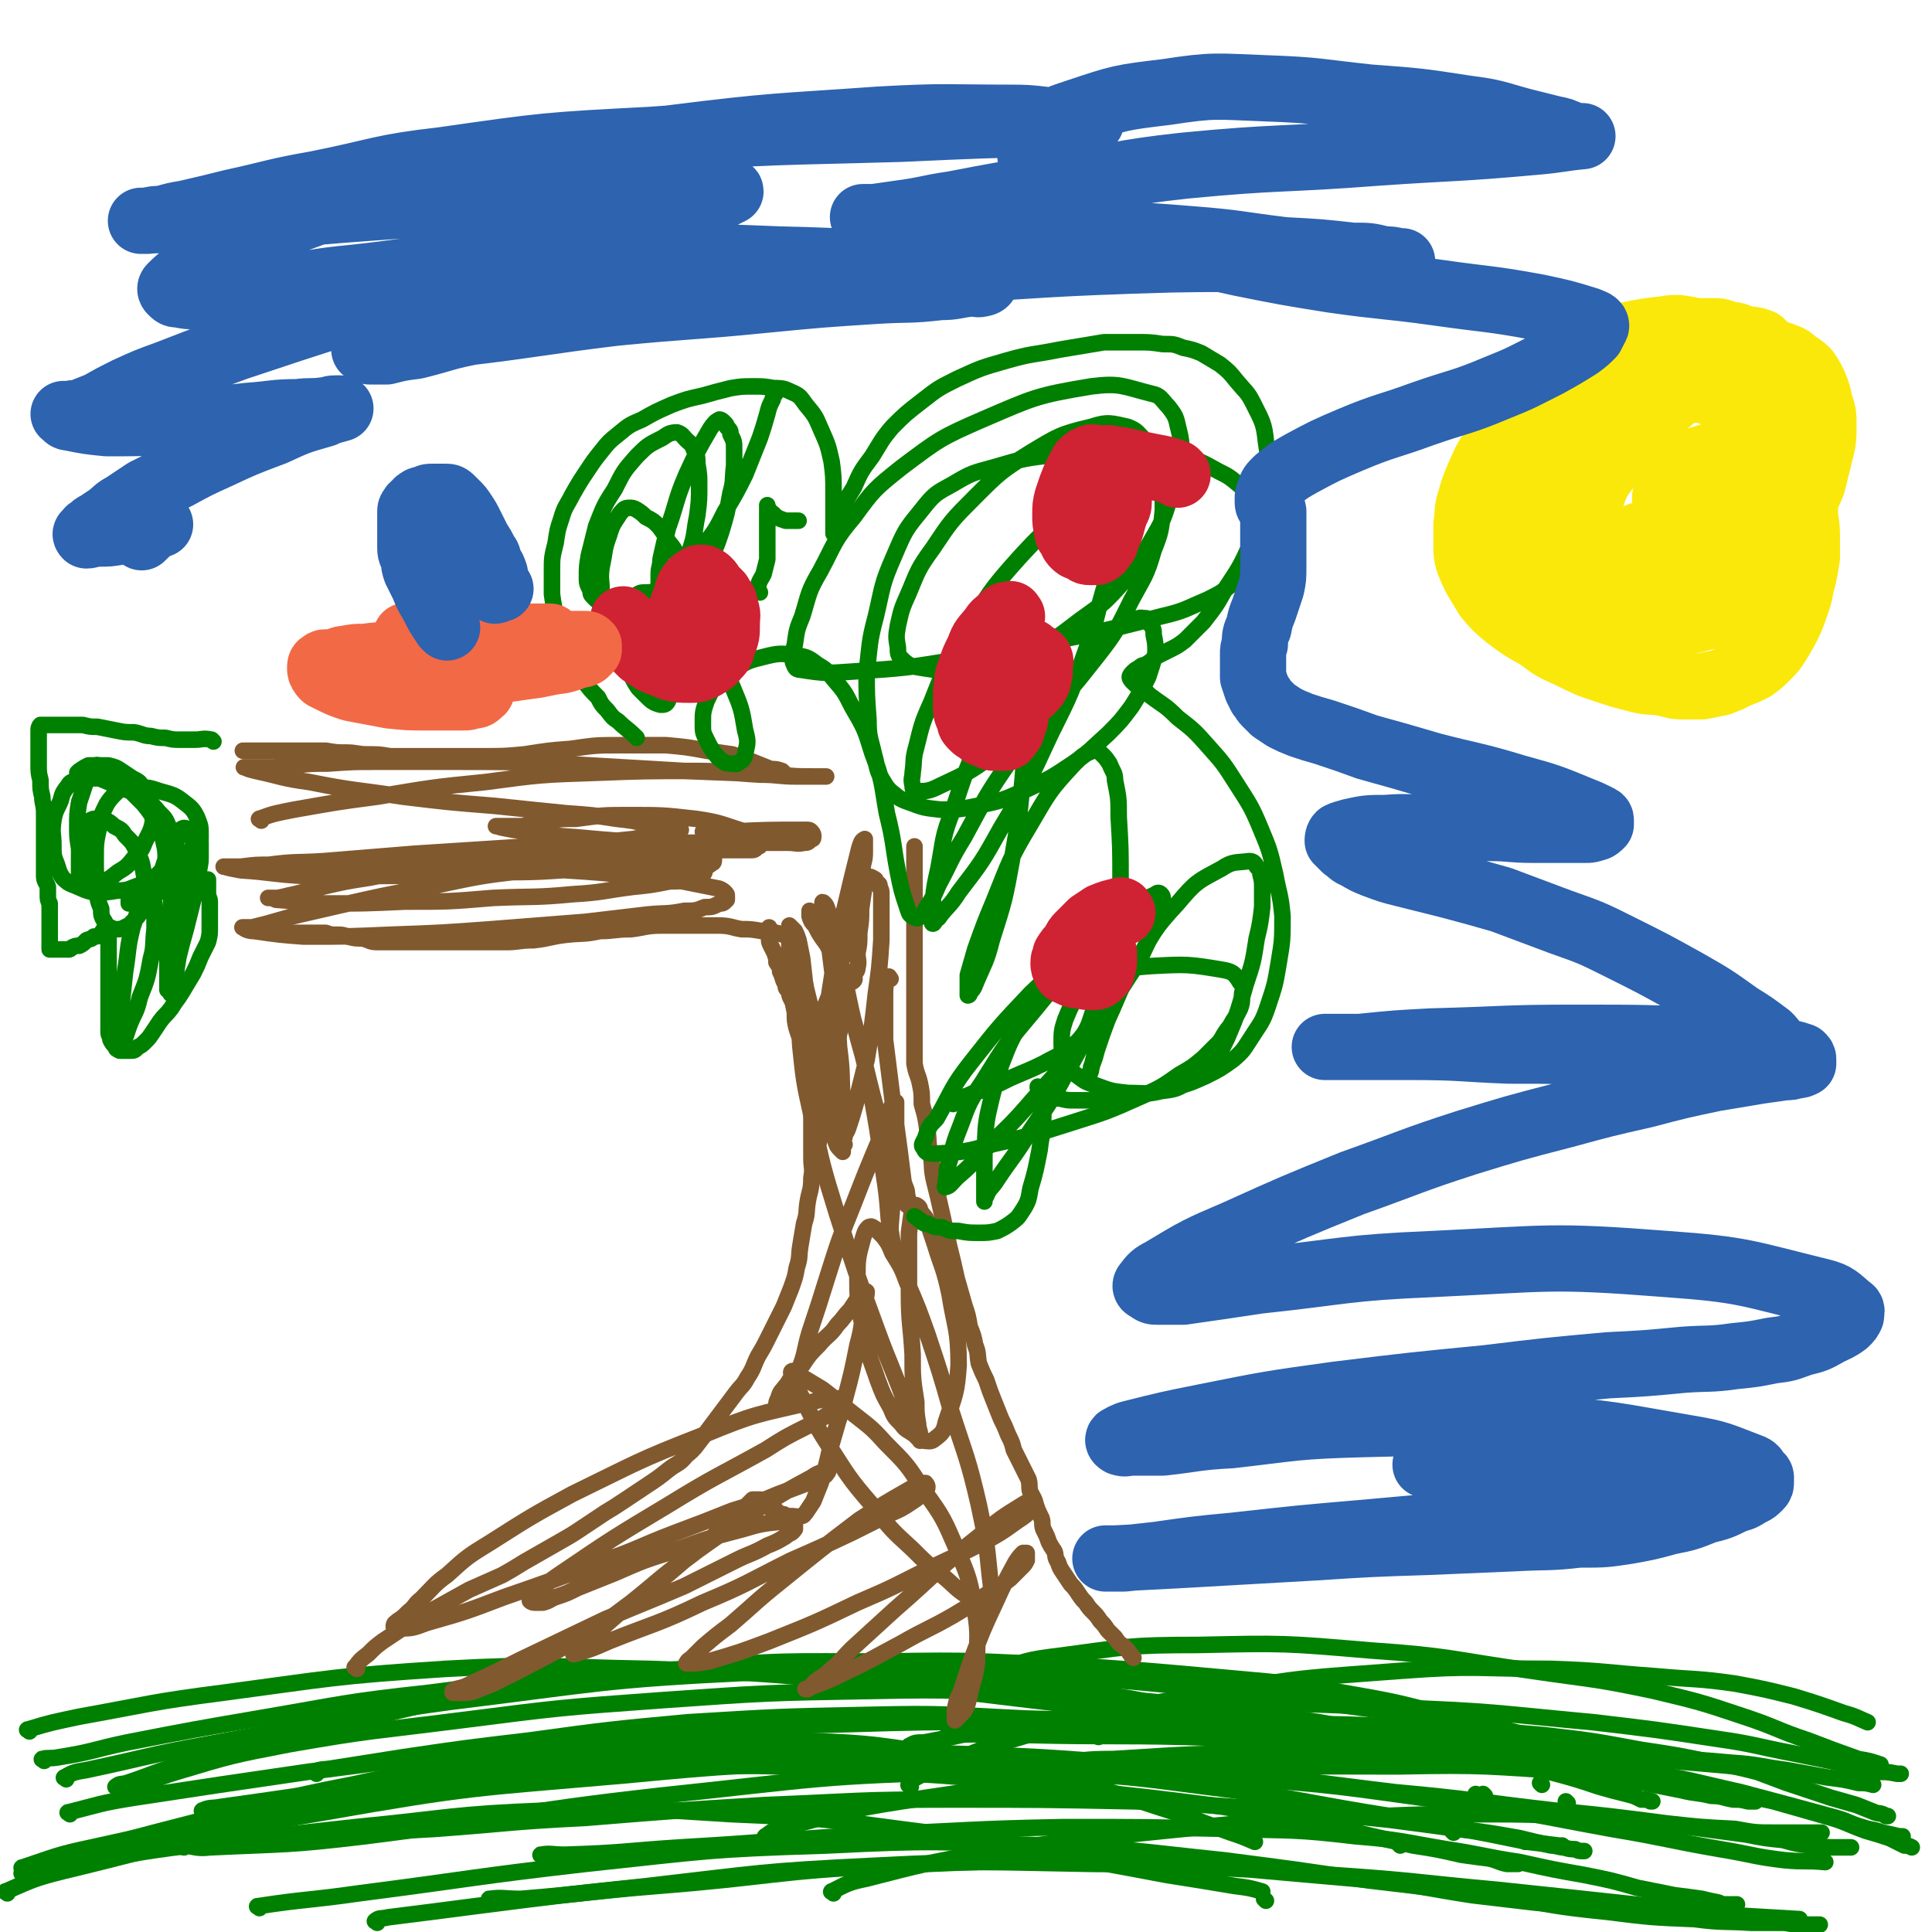 <svg viewBox='0 0 1050 1050' version='1.1' xmlns='http://www.w3.org/2000/svg' xmlns:xlink='http://www.w3.org/1999/xlink'><g fill='none' stroke='#008000' stroke-width='9' stroke-linecap='round' stroke-linejoin='round'><path d='M688,1033c-1,-1 -1,-1 -1,-1 '/><path d='M807,976c-1,-1 -1,-1 -1,-1 '/><path d='M761,1003c-1,-1 -1,-1 -1,-1 '/><path d='M790,996c-1,-1 -1,-1 -1,-1 '/><path d='M829,1001c-1,-1 -1,-1 -1,-1 '/><path d='M838,970c-1,-1 -1,-1 -1,-1 '/><path d='M852,980c-1,-1 -1,-1 -1,-1 '/><path d='M803,976c-1,-1 -1,-1 -1,-1 '/><path d='M24,957c-1,-1 -2,-1 -1,-1 3,-1 4,0 9,-1 19,-3 18,-4 37,-8 36,-7 36,-7 71,-13 47,-8 47,-9 93,-14 46,-6 47,-6 93,-9 51,-2 51,-2 102,-2 50,0 50,0 100,4 36,2 36,3 72,8 23,3 22,4 44,9 16,4 16,4 31,8 10,2 10,2 20,4 5,0 5,0 10,1 '/><path d='M16,941c-1,-1 -2,-1 -1,-1 13,-4 14,-4 28,-7 39,-7 39,-8 78,-13 60,-8 60,-9 121,-13 55,-3 55,-1 111,0 56,2 56,2 112,7 52,4 52,5 104,11 35,4 35,5 70,10 25,3 25,4 49,6 15,2 15,1 30,2 '/><path d='M36,967c-1,-1 -2,-1 -1,-1 5,-3 6,-3 12,-4 33,-7 33,-8 66,-14 65,-12 65,-14 131,-23 82,-10 82,-12 164,-16 72,-3 72,-1 144,2 53,1 53,2 107,7 43,5 43,5 87,11 34,4 34,5 68,11 24,4 24,5 48,9 16,3 16,3 31,6 7,1 8,0 15,1 '/><path d='M38,986c-1,-1 -2,-1 -1,-1 16,-4 17,-5 36,-8 46,-7 46,-7 94,-14 72,-9 72,-11 144,-17 75,-7 75,-7 151,-9 65,-2 65,-1 131,0 60,1 60,2 120,4 51,3 51,3 102,7 35,3 35,3 70,6 23,3 23,3 47,5 11,1 11,1 22,2 '/><path d='M13,1016c-1,-1 -2,-1 -1,-1 18,-6 19,-7 38,-11 87,-19 87,-22 175,-36 76,-12 76,-12 152,-16 69,-3 69,-1 138,1 64,2 64,3 128,8 57,5 57,6 115,13 44,4 43,5 87,10 30,3 30,3 61,7 18,2 18,2 37,3 11,2 11,2 22,2 8,0 8,0 16,0 4,0 4,0 9,0 '/><path d='M100,1004c-1,-1 -2,-2 -1,-1 6,0 7,2 15,1 42,-2 42,-1 84,-6 80,-10 80,-13 160,-22 86,-9 86,-11 172,-13 68,-3 69,-2 138,3 59,4 60,5 119,13 45,6 45,7 89,15 30,5 30,6 59,11 18,3 18,4 35,6 11,1 11,0 22,1 '/><path d='M141,1037c-1,-1 -2,-1 -1,-1 26,-4 27,-3 55,-7 62,-8 62,-9 123,-16 66,-7 66,-8 131,-10 60,-3 60,-2 120,0 48,2 48,3 96,8 39,5 39,5 79,11 34,4 34,4 69,8 30,5 30,6 60,9 24,3 24,3 48,4 15,2 15,1 31,2 9,0 9,0 18,0 6,1 6,1 13,1 3,0 3,0 6,0 '/><path d='M267,1033c-1,-1 -2,-1 -1,-1 7,-1 8,0 17,0 37,-3 37,-4 74,-7 63,-5 63,-8 125,-11 66,-3 66,-3 132,-2 55,1 55,3 110,7 45,3 45,4 89,8 38,4 38,4 75,8 28,3 28,3 56,6 17,1 17,1 34,2 '/><path d='M417,999c-1,-1 -2,-1 -1,-1 4,-3 5,-4 11,-5 31,-8 31,-9 63,-14 67,-10 67,-10 135,-15 67,-5 67,-4 135,-4 48,-1 48,0 97,3 34,3 34,3 68,8 20,3 20,4 39,8 14,4 14,4 28,8 11,3 11,4 22,8 7,2 7,2 13,4 4,2 4,2 8,4 2,0 2,0 4,1 '/><path d='M495,971c-1,-1 -2,-1 -1,-1 2,-3 2,-3 6,-5 27,-11 27,-13 55,-21 51,-15 52,-15 104,-24 51,-9 51,-8 103,-12 40,-3 41,-1 81,-1 29,1 29,2 57,4 22,2 22,1 43,4 16,3 16,3 32,7 13,4 13,4 27,9 7,2 6,2 13,5 '/><path d='M567,962c-1,-1 -2,-1 -1,-1 1,-1 2,-2 5,-2 17,-2 17,-3 34,-3 47,-3 47,-3 94,-3 55,0 55,0 111,3 41,2 41,2 82,7 27,4 27,5 54,11 15,4 15,4 30,8 11,3 11,3 22,6 7,2 7,3 14,5 6,2 6,1 11,3 5,1 5,1 9,2 1,0 1,0 2,0 '/><path d='M516,944c-1,-1 -2,-1 -1,-1 21,-1 22,0 45,0 43,1 43,0 85,1 64,2 64,1 128,4 51,2 51,3 102,6 33,2 33,1 66,4 15,1 15,2 30,4 11,2 11,2 22,4 8,1 9,1 17,3 4,0 4,0 8,1 '/><path d='M495,950c-1,-1 -2,-1 -1,-1 3,-2 4,-2 8,-2 28,-5 28,-7 56,-10 46,-6 46,-7 93,-10 54,-2 54,-1 107,1 54,2 54,3 108,8 34,4 34,4 67,9 21,3 21,4 42,8 15,3 15,3 29,6 9,2 9,2 17,4 5,0 5,0 10,1 1,0 1,0 2,0 '/><path d='M543,909c-1,-1 -2,-1 -1,-1 15,-5 16,-6 33,-8 38,-5 38,-6 76,-6 47,-1 47,-1 94,3 44,3 44,5 87,11 34,5 34,4 67,11 25,6 25,6 49,14 18,6 17,7 35,13 13,5 13,5 27,10 6,1 6,1 12,3 '/><path d='M4,1029c-1,-1 -2,-1 -1,-1 14,-6 15,-7 31,-11 71,-17 70,-20 142,-32 80,-14 81,-13 162,-20 64,-6 64,-6 129,-6 53,0 54,0 107,4 49,3 49,4 97,10 36,5 36,6 72,12 25,4 25,4 50,9 16,2 16,2 33,5 8,2 8,2 17,4 3,0 4,1 7,1 0,0 -1,0 -1,-1 '/><path d='M13,1019c-1,-1 -2,-1 -1,-1 12,-3 14,-3 28,-5 31,-5 31,-6 63,-10 45,-5 45,-5 90,-10 52,-5 52,-7 104,-9 51,-2 51,-1 101,2 46,2 46,2 91,8 41,5 41,7 82,14 32,5 31,5 63,11 19,3 19,3 37,6 8,1 8,1 15,3 '/><path d='M63,1003c-1,-1 -2,-1 -1,-1 21,-6 22,-6 45,-12 42,-10 42,-12 84,-20 57,-12 57,-14 115,-20 62,-6 62,-6 124,-4 48,1 49,3 97,10 35,6 35,7 69,16 23,6 23,7 46,14 13,5 13,5 27,10 6,2 6,2 13,5 '/><path d='M111,985c-1,-1 -2,-1 -1,-1 4,-2 5,-1 10,-2 51,-7 51,-8 103,-13 61,-6 61,-7 122,-8 67,-2 68,-2 135,2 54,3 54,4 108,10 38,4 38,4 77,9 30,5 30,6 60,11 21,5 21,5 43,10 13,2 13,2 26,5 7,1 7,1 15,2 5,1 5,2 10,3 2,0 2,0 5,0 0,0 0,0 1,0 '/><path d='M205,1045c-1,-1 -2,-1 -1,-1 2,-2 3,-1 7,-2 24,-3 24,-3 47,-6 47,-6 47,-6 94,-11 61,-7 61,-8 123,-11 59,-3 60,-2 119,-1 42,0 43,1 85,3 34,3 34,3 68,6 27,3 27,4 53,8 17,2 17,2 34,4 13,1 13,2 25,3 8,0 8,0 17,0 5,0 5,0 10,0 3,0 3,0 6,0 '/><path d='M108,997c-1,-1 -2,-2 -1,-1 4,0 5,1 11,1 23,1 24,1 47,0 35,-1 35,-1 71,-3 41,-3 41,-4 82,-6 49,-4 49,-4 98,-7 50,-2 50,-3 100,-3 50,0 51,0 101,1 40,2 40,2 81,5 28,2 28,2 57,5 23,3 23,3 45,6 16,3 15,3 30,6 9,1 9,1 17,2 4,1 4,2 9,2 2,1 2,1 5,1 '/><path d='M64,972c-1,-1 -2,-1 -1,-1 2,-2 3,-1 6,-2 15,-5 15,-6 30,-10 35,-10 35,-10 71,-18 48,-11 48,-13 96,-21 52,-9 52,-9 105,-13 55,-5 55,-4 110,-4 49,-1 50,0 99,2 44,3 44,3 88,7 34,3 34,3 68,9 29,5 29,6 57,13 24,5 24,6 48,12 16,5 16,5 32,10 9,3 9,3 19,6 6,2 6,2 12,4 1,0 1,1 2,1 '/><path d='M72,975c-1,-1 -2,-1 -1,-1 11,-6 12,-7 25,-11 30,-9 30,-9 61,-15 46,-8 46,-7 93,-13 55,-7 55,-7 110,-11 57,-4 57,-4 114,-5 47,-1 47,0 94,2 40,2 40,2 80,6 35,3 35,4 69,9 27,5 27,5 55,11 21,4 21,4 42,9 16,4 16,4 32,8 11,3 11,3 23,7 7,2 7,2 15,4 4,1 4,1 8,3 3,0 3,0 6,1 0,0 -1,0 -1,0 '/><path d='M172,964c-1,-1 -2,-1 -1,-1 4,-2 5,-1 10,-2 19,-3 19,-3 38,-6 34,-5 34,-5 68,-9 44,-6 44,-6 87,-10 49,-3 49,-3 98,-4 43,-1 43,0 86,2 40,1 40,1 80,4 34,2 34,2 67,5 27,3 27,3 54,7 23,2 23,3 47,6 17,2 17,2 35,4 15,2 15,2 30,4 12,2 12,2 23,5 10,2 10,2 20,4 8,2 8,1 16,3 6,0 6,1 12,2 4,0 4,0 8,1 2,0 2,0 4,0 '/><path d='M295,1009c-1,-1 -2,-1 -1,-1 5,-1 6,0 13,0 32,-1 32,-2 63,-4 52,-3 52,-4 104,-7 52,-2 52,-3 104,-4 45,0 45,0 91,1 34,1 34,0 68,4 25,2 25,3 49,7 20,3 20,4 40,7 18,4 18,4 35,7 15,3 15,3 29,7 10,2 10,2 20,4 8,1 8,1 15,2 4,1 4,1 9,2 2,1 2,1 5,1 3,0 3,0 5,0 '/><path d='M453,1029c-1,-1 -2,-1 -1,-1 8,-4 9,-5 19,-7 31,-8 31,-8 63,-14 50,-7 50,-7 99,-12 49,-5 49,-5 98,-7 40,-2 40,-2 81,-2 32,0 32,1 63,3 22,1 22,2 44,4 15,2 15,2 30,4 10,2 10,2 20,3 7,2 7,2 15,3 6,0 6,1 12,1 4,0 4,0 8,0 1,0 1,0 2,0 '/><path d='M597,944c-1,-1 -2,-1 -1,-1 15,-2 16,-2 32,-3 32,-1 32,-2 64,-3 39,0 39,0 77,2 35,1 35,1 70,4 26,3 26,3 53,8 20,3 20,3 39,7 12,2 12,2 24,5 8,3 8,3 16,6 6,2 6,2 12,4 6,2 6,2 12,4 7,2 7,2 14,4 5,2 5,2 10,4 3,1 3,0 6,2 1,0 1,0 1,0 '/></g>
<g fill='none' stroke='#81592F' stroke-width='9' stroke-linecap='round' stroke-linejoin='round'><path d='M194,907c-1,-1 -2,-1 -1,-1 3,-4 3,-4 7,-7 4,-4 4,-4 8,-7 6,-4 6,-4 12,-8 9,-6 9,-6 17,-10 9,-5 9,-5 18,-10 9,-4 9,-4 18,-8 9,-5 8,-5 17,-10 7,-4 7,-4 14,-8 7,-4 7,-4 13,-8 6,-4 6,-4 12,-8 5,-3 5,-3 11,-7 6,-4 6,-4 12,-8 6,-4 6,-4 11,-8 5,-4 6,-3 10,-8 5,-4 5,-5 9,-10 3,-4 3,-4 6,-8 3,-4 3,-4 6,-8 3,-4 3,-4 6,-8 3,-4 4,-4 6,-8 4,-6 3,-6 6,-12 3,-5 3,-5 6,-11 2,-4 2,-4 4,-8 2,-4 2,-4 4,-8 2,-5 2,-5 4,-10 2,-6 2,-5 3,-11 2,-6 1,-6 2,-12 1,-6 1,-6 2,-12 2,-6 1,-6 2,-12 1,-6 2,-6 2,-13 1,-5 0,-5 0,-11 0,-5 0,-5 0,-10 0,-5 0,-5 0,-10 0,-4 0,-4 0,-8 0,-4 0,-4 0,-8 0,-4 0,-4 0,-8 0,-4 -1,-4 -1,-8 -1,-4 -1,-4 -2,-8 -1,-2 -1,-2 -1,-5 -1,-3 -2,-3 -2,-6 -1,-3 0,-3 -1,-6 0,-3 0,-3 -1,-5 -1,-2 -1,-2 -3,-4 -1,-2 -1,-2 -1,-4 -2,-2 -2,-2 -2,-4 -2,-3 -1,-3 -3,-7 0,-2 0,-2 -2,-5 0,-2 0,-2 -1,-5 -1,-2 -1,-2 -2,-4 -1,-2 -1,-2 -1,-4 0,-2 0,-2 0,-3 0,-2 0,-2 0,-3 0,0 0,0 0,0 '/><path d='M616,901c-1,-1 -1,-1 -1,-1 -2,-3 -2,-3 -4,-5 -3,-2 -3,-2 -5,-5 -2,-2 -2,-2 -4,-4 -2,-3 -2,-3 -4,-5 -2,-3 -2,-3 -4,-5 -2,-2 -2,-2 -4,-5 -2,-2 -2,-2 -4,-5 -2,-3 -2,-3 -4,-5 -2,-3 -2,-3 -4,-6 -2,-3 -2,-3 -3,-6 -2,-3 -1,-4 -2,-6 -2,-3 -2,-3 -3,-5 -1,-3 -1,-3 -3,-7 -1,-3 0,-3 -1,-6 -2,-4 -2,-4 -3,-7 -1,-4 -1,-3 -3,-7 -1,-3 0,-3 -1,-7 -2,-4 -2,-4 -4,-8 -2,-4 -2,-4 -4,-8 -1,-4 -1,-4 -3,-8 -2,-5 -2,-5 -4,-9 -2,-5 -2,-5 -4,-10 -2,-5 -2,-5 -4,-11 -2,-4 -2,-4 -4,-9 -1,-5 0,-5 -2,-10 -1,-5 -1,-5 -3,-10 -1,-6 -1,-6 -3,-12 -2,-7 -2,-7 -4,-14 -2,-9 -2,-9 -4,-17 -2,-9 -2,-9 -4,-18 -2,-9 -2,-9 -4,-17 -2,-8 -1,-8 -2,-15 -2,-7 -1,-7 -2,-14 -1,-7 -1,-7 -3,-14 0,-6 0,-6 -1,-11 -1,-5 -2,-5 -3,-11 0,-5 0,-5 0,-10 0,-5 0,-5 0,-9 0,-5 0,-5 0,-10 0,-4 0,-4 0,-9 0,-4 0,-4 0,-9 0,-5 0,-5 0,-10 0,-5 0,-5 0,-10 0,-4 0,-4 0,-9 0,-4 0,-4 0,-8 0,-3 0,-3 0,-7 0,-3 0,-3 0,-6 0,-2 0,-2 0,-5 0,-2 0,-2 0,-4 0,-2 0,-2 0,-4 0,-1 0,-1 0,-3 0,-1 0,-1 0,-2 0,-1 0,-1 0,-2 0,0 0,0 0,-1 '/><path d='M484,532c-1,-1 -1,-2 -1,-1 -2,4 -2,5 -2,11 0,12 0,12 0,23 2,16 2,16 4,32 2,14 2,14 4,29 1,8 1,8 2,16 1,4 2,4 2,8 1,2 0,2 0,3 0,1 0,2 0,2 -2,-4 -2,-5 -3,-9 -5,-15 -6,-15 -10,-30 -6,-21 -6,-21 -11,-42 -5,-18 -5,-18 -9,-37 -3,-11 -2,-11 -5,-23 -1,-6 -2,-6 -3,-13 -1,-3 -1,-3 -2,-6 -1,-3 -1,-3 -2,-4 -1,-1 -1,-1 -1,0 1,5 1,5 2,10 2,16 2,16 4,32 2,18 2,18 3,36 2,15 1,15 2,30 0,7 0,7 0,15 0,4 0,4 0,8 0,2 0,3 0,4 0,0 -1,-1 -1,-1 -2,-2 -2,-2 -3,-5 -3,-9 -3,-9 -5,-19 -4,-16 -4,-16 -6,-32 -3,-15 -3,-15 -5,-30 -1,-9 -1,-9 -2,-18 -1,-5 -1,-5 -2,-10 -1,-3 -1,-3 -2,-5 -1,-1 -1,-1 -3,-3 0,0 0,0 0,1 0,3 0,4 0,7 0,11 0,11 1,22 0,8 0,8 2,17 0,5 0,5 1,9 1,3 1,3 2,6 1,1 1,1 2,3 0,0 0,1 0,1 1,-1 1,-2 2,-3 3,-6 4,-6 7,-13 6,-16 7,-16 12,-33 5,-16 4,-16 8,-32 2,-9 2,-9 3,-18 1,-4 1,-4 1,-8 0,-2 0,-2 0,-4 0,-1 0,-2 0,-2 -2,1 -2,2 -3,5 -4,16 -4,16 -8,33 -5,25 -5,25 -9,51 -4,23 -3,23 -6,47 -1,13 -1,13 -2,27 0,7 0,7 0,13 0,3 0,3 0,6 0,1 0,2 0,2 0,0 0,-2 0,-3 1,-4 1,-4 2,-9 1,-8 1,-8 3,-17 2,-10 2,-10 4,-20 2,-10 2,-10 4,-19 1,-7 0,-7 2,-14 0,-4 1,-4 1,-8 0,-3 0,-3 0,-5 0,-1 0,-2 0,-3 0,0 1,0 1,1 3,6 3,6 5,12 5,18 5,18 9,37 4,22 4,22 7,44 2,13 2,13 3,26 1,7 1,7 2,13 0,3 0,4 0,5 0,0 -1,-1 -1,-3 0,-6 0,-6 0,-11 1,-12 1,-12 2,-24 0,-11 1,-11 1,-22 0,-6 0,-6 0,-12 0,-3 0,-3 0,-6 0,-1 0,-2 0,-3 0,0 -1,0 -2,1 -3,8 -3,9 -6,17 -8,19 -8,19 -15,37 -8,20 -8,20 -14,39 -5,16 -5,16 -10,31 -3,10 -2,11 -6,21 -1,5 -2,5 -4,10 -2,3 -2,3 -4,6 -1,2 0,2 -2,4 0,0 0,0 -2,0 0,0 0,0 0,0 -1,0 0,-1 0,-2 0,-1 0,-1 1,-3 1,-4 2,-4 5,-8 3,-5 3,-5 8,-10 4,-6 4,-6 9,-11 5,-6 6,-5 10,-11 4,-4 3,-4 7,-8 2,-3 2,-3 4,-6 1,-2 1,-2 3,-4 0,0 1,-1 2,0 0,3 -1,4 -1,7 -2,11 -1,11 -4,22 -3,15 -3,15 -7,30 -4,13 -4,13 -8,27 -2,9 -2,9 -5,18 -2,5 -2,5 -4,10 -2,3 -2,3 -4,6 -1,1 -1,2 -3,2 -2,1 -2,0 -4,0 -3,0 -3,0 -5,-1 -2,0 -2,0 -4,-2 -1,0 -1,0 -3,-1 -1,-1 -1,-1 -2,-2 -1,0 0,-1 -2,-2 0,0 0,-1 -2,-1 0,0 -1,0 -2,0 -1,0 -1,0 -2,0 -1,1 -1,1 -2,2 -2,2 -2,2 -5,5 -4,4 -4,4 -9,8 -10,9 -10,10 -21,18 -14,12 -14,12 -29,23 -16,12 -16,12 -33,22 -12,7 -13,7 -26,14 -8,4 -8,4 -16,8 -5,2 -5,2 -10,4 -3,1 -3,1 -6,1 -2,0 -2,0 -4,0 -1,0 -1,0 -2,0 0,0 0,-1 0,-1 3,-2 4,-1 8,-3 15,-7 15,-7 29,-14 23,-11 23,-11 46,-22 21,-9 22,-9 43,-18 14,-7 14,-7 28,-14 8,-4 8,-3 17,-8 5,-2 5,-2 10,-5 2,-2 3,-1 5,-4 0,0 0,-1 0,-2 0,-1 0,-1 -2,-2 -2,0 -2,0 -5,0 -10,1 -11,1 -21,4 -19,5 -19,5 -38,12 -16,5 -16,5 -32,12 -10,4 -10,4 -20,8 -6,3 -6,3 -12,5 -3,1 -3,2 -7,3 -2,0 -2,0 -4,0 -1,0 -2,0 -3,-1 0,0 0,-1 1,-2 7,-6 7,-7 16,-13 28,-19 28,-19 58,-37 26,-16 26,-15 53,-30 11,-7 11,-7 23,-13 6,-3 6,-3 12,-7 3,-1 3,-2 6,-4 1,-1 2,-1 2,-3 0,0 -1,-1 -2,-1 -8,0 -8,0 -16,2 -30,7 -30,6 -59,18 -36,14 -36,15 -71,32 -22,12 -22,12 -44,26 -13,8 -13,8 -24,18 -7,5 -7,6 -14,13 -4,3 -3,4 -7,7 -3,3 -3,3 -6,5 -1,1 -2,1 -2,3 0,0 1,1 2,1 8,0 8,0 16,-3 21,-6 21,-6 42,-14 26,-9 26,-9 52,-19 21,-7 20,-8 41,-16 16,-6 16,-6 31,-12 13,-4 13,-4 25,-9 8,-3 8,-3 16,-6 4,-2 5,-1 9,-4 1,0 1,-1 2,-2 0,0 0,0 -1,0 -1,0 -1,0 -2,0 -3,1 -3,1 -6,3 -13,7 -13,7 -26,15 -21,14 -21,14 -42,29 -15,11 -15,12 -30,24 -8,7 -8,7 -16,14 -4,4 -4,4 -8,8 -3,3 -3,3 -5,5 -1,0 -2,0 -2,1 -1,0 0,0 0,0 10,-3 10,-3 19,-7 25,-10 26,-9 51,-21 24,-10 24,-11 48,-23 16,-7 16,-7 33,-15 10,-5 10,-5 20,-10 7,-3 7,-3 13,-7 3,-2 3,-2 6,-5 1,-1 2,-1 2,-3 0,0 0,-1 -1,-2 0,0 -1,0 -2,0 -3,1 -3,1 -6,3 -14,8 -14,8 -28,17 -21,16 -21,16 -42,33 -15,12 -14,12 -28,24 -8,6 -8,6 -15,12 -3,3 -3,3 -6,6 -1,1 -2,1 -3,3 0,0 1,0 1,0 5,0 5,0 11,-1 17,-5 17,-5 33,-11 25,-10 25,-10 48,-21 21,-9 20,-9 40,-19 15,-7 15,-7 29,-14 9,-5 9,-5 16,-10 4,-3 5,-3 8,-6 1,-1 1,-1 2,-3 0,0 0,-1 0,-2 0,0 0,-1 -1,-1 -1,0 -1,0 -3,1 -13,8 -13,8 -25,18 -24,19 -23,20 -46,40 -11,10 -11,10 -23,21 -6,6 -5,6 -12,12 -3,3 -4,3 -8,6 -2,2 -1,2 -4,4 0,0 -2,0 -1,0 7,-3 9,-3 19,-8 17,-8 16,-8 33,-17 14,-8 14,-7 28,-15 10,-6 10,-6 19,-12 7,-4 7,-4 12,-8 3,-3 3,-3 6,-6 2,-2 2,-2 3,-4 0,0 0,-1 0,-2 0,-1 0,-1 0,-2 0,0 -1,0 -2,0 -2,2 -2,2 -4,5 -6,11 -6,11 -11,22 -7,15 -7,15 -13,31 -3,9 -3,9 -6,18 -2,4 -2,4 -3,9 0,2 0,2 0,4 0,1 0,1 0,2 0,0 1,-1 2,-2 1,-1 1,-1 3,-3 2,-4 2,-4 3,-9 2,-9 3,-9 4,-18 0,-14 1,-14 -1,-27 -3,-17 -3,-18 -10,-34 -7,-16 -7,-17 -18,-32 -9,-14 -9,-14 -21,-26 -8,-9 -9,-9 -19,-17 -8,-6 -7,-6 -15,-12 -5,-3 -5,-3 -10,-6 -3,-2 -3,-2 -5,-4 -1,0 -2,0 -2,1 1,4 1,5 4,10 8,15 7,15 16,29 11,17 11,18 24,33 10,13 10,13 22,24 8,8 8,8 17,15 6,5 6,6 12,10 4,3 3,4 8,6 1,0 3,1 4,-1 2,-6 2,-8 1,-15 -2,-20 -2,-20 -6,-39 -6,-26 -7,-26 -15,-51 -6,-21 -6,-21 -13,-42 -5,-14 -5,-14 -11,-28 -3,-8 -3,-8 -8,-16 -2,-5 -2,-5 -5,-9 -2,-2 -2,-2 -4,-4 -2,-1 -2,-2 -4,-1 -2,2 -2,3 -3,6 -3,11 -3,11 -3,22 0,16 1,16 4,31 2,12 3,12 7,24 3,8 3,8 7,15 2,5 2,5 6,9 2,3 3,3 6,5 3,2 2,3 6,4 2,0 4,1 6,-1 4,-3 5,-4 6,-9 5,-15 6,-16 7,-31 0,-20 -2,-20 -5,-39 -3,-14 -4,-14 -8,-27 -2,-6 -2,-6 -4,-12 -1,-3 -2,-3 -4,-6 0,-1 0,-2 -2,-3 0,0 -1,0 -2,1 -1,6 -1,7 -2,14 0,16 0,16 0,33 0,16 1,16 2,33 0,13 0,13 2,26 0,6 0,6 1,12 0,3 1,3 1,6 0,1 0,3 0,3 0,-1 -1,-2 -2,-4 -2,-7 -2,-7 -5,-14 -8,-22 -9,-22 -17,-44 -11,-30 -11,-30 -21,-61 -8,-26 -8,-26 -14,-54 -4,-18 -4,-18 -6,-37 -1,-13 0,-13 0,-26 0,-6 0,-6 0,-12 0,-3 0,-3 0,-6 0,-1 0,-1 0,-2 0,0 0,1 0,2 1,6 2,5 3,12 3,12 3,12 6,25 3,13 3,13 6,27 2,9 2,9 4,19 1,5 1,5 3,10 0,2 1,4 2,4 0,0 -1,-2 0,-4 0,-2 1,-2 2,-5 2,-6 2,-6 4,-13 3,-12 3,-12 6,-24 3,-18 3,-18 5,-36 2,-14 2,-14 3,-29 0,-8 0,-8 0,-16 0,-4 0,-4 0,-9 0,-2 0,-2 -1,-4 0,-2 0,-1 -2,-3 0,-1 0,-1 -2,-2 0,0 -1,-1 -2,0 -1,1 -1,2 -2,4 -1,6 -1,6 -2,13 0,6 0,6 -1,13 0,6 0,6 -1,11 0,4 1,4 0,8 0,2 -1,2 -2,4 0,1 1,2 0,3 0,0 -1,1 -2,1 0,0 -1,0 -2,-1 -1,-1 -1,-2 -2,-4 -3,-5 -3,-5 -6,-10 -2,-5 -2,-5 -5,-9 -2,-3 -2,-3 -4,-7 -2,-2 -2,-2 -3,-5 0,-1 0,-2 0,-3 '/><path d='M431,511c-1,-1 -1,-1 -1,-1 -4,-2 -4,-2 -8,-3 -4,-1 -4,-1 -8,-1 -6,-1 -6,-1 -11,-1 -6,-1 -6,-2 -13,-2 -7,0 -7,0 -14,0 -8,0 -8,0 -16,0 -9,0 -9,1 -17,2 -9,0 -9,1 -17,1 -9,2 -9,1 -18,2 -9,1 -9,2 -18,3 -8,0 -8,1 -15,1 -6,0 -7,0 -13,0 -6,0 -6,0 -12,0 -6,0 -6,0 -12,0 -6,0 -6,0 -12,0 -6,0 -6,0 -12,0 -4,0 -4,0 -9,0 -4,0 -4,-1 -8,-2 -4,0 -4,0 -8,-1 -3,-1 -3,-1 -6,-1 -3,0 -3,0 -6,-1 -3,0 -3,0 -6,0 -3,0 -3,0 -6,0 -2,0 -2,0 -5,0 -2,0 -2,0 -4,0 -2,0 -2,0 -4,0 -1,0 -1,0 -3,0 -1,0 -1,0 -2,0 0,0 0,0 -1,0 '/><path d='M426,420c-1,-1 -1,-1 -1,-1 -3,-1 -3,-1 -6,-1 -5,-2 -5,-2 -10,-4 -5,-2 -5,-2 -11,-4 -7,-1 -7,-1 -14,-2 -11,-2 -11,-2 -22,-3 -12,0 -12,0 -25,0 -13,0 -13,0 -27,2 -13,1 -12,1 -25,3 -11,1 -11,1 -22,1 -10,0 -10,0 -20,0 -9,0 -9,0 -17,0 -7,0 -7,0 -14,0 -6,-1 -6,-1 -12,-1 -6,0 -6,-1 -12,-1 -5,0 -5,0 -11,-1 -5,0 -5,0 -10,0 -4,0 -4,0 -9,0 -4,0 -4,0 -8,0 -3,0 -3,0 -7,0 -2,0 -2,0 -4,0 -2,0 -2,0 -4,0 -1,0 -1,0 -2,0 0,0 0,0 -1,0 '/><path d='M142,446c-1,-1 -2,-1 -1,-1 8,-3 9,-3 19,-5 23,-4 22,-4 45,-7 30,-5 29,-5 59,-8 30,-4 30,-4 60,-5 26,-1 26,-1 53,-1 18,0 18,1 36,2 10,0 10,1 20,1 5,0 5,0 10,0 2,0 2,0 5,0 0,0 1,0 1,0 -3,0 -3,0 -6,0 -10,0 -10,0 -20,-1 -25,-1 -25,-1 -51,-2 -34,-2 -34,-2 -68,-4 -29,-1 -29,-1 -58,-1 -20,0 -20,0 -41,0 -13,0 -13,0 -27,1 -9,0 -9,0 -18,1 -6,0 -6,1 -12,1 -4,0 -4,0 -8,0 -2,0 -2,0 -4,0 -1,0 -1,0 -3,0 0,0 -1,0 0,0 2,1 2,1 6,2 14,3 14,4 29,6 25,5 25,4 51,8 25,3 25,3 50,5 19,2 19,2 39,4 14,1 14,1 27,3 9,1 9,1 17,3 5,0 5,1 10,2 3,0 3,0 6,1 1,0 2,0 2,0 -1,0 -2,0 -4,1 -11,2 -11,2 -22,4 -28,3 -29,2 -57,4 -31,2 -31,2 -62,4 -25,2 -25,2 -49,4 -15,1 -15,0 -30,2 -7,0 -7,0 -15,1 -3,0 -3,0 -6,0 -1,0 -1,0 -3,0 0,0 -1,0 0,0 3,1 4,1 9,2 16,1 16,2 33,3 27,1 27,0 54,0 29,0 29,-1 58,-2 23,0 23,-1 47,-2 15,0 15,0 31,-1 8,0 8,0 17,0 5,0 5,0 10,0 3,0 4,0 6,-2 1,0 1,-1 1,-2 0,-1 0,-1 -2,-2 -2,-1 -2,-1 -5,-2 -15,-1 -15,0 -29,0 -28,1 -28,1 -55,3 -28,2 -28,2 -56,5 -20,2 -20,2 -40,6 -13,2 -13,2 -26,5 -7,2 -7,2 -15,4 -5,1 -4,1 -9,2 -2,0 -2,0 -4,0 -1,0 -2,0 -1,0 1,0 2,0 4,1 13,1 13,1 26,2 22,0 22,0 44,-1 24,0 24,0 48,-2 22,-1 22,0 43,-2 17,-1 17,-2 33,-4 10,-1 10,-1 20,-3 6,0 6,0 11,-2 3,0 3,0 6,-2 1,0 2,0 2,-2 0,0 0,-1 -1,-2 -1,-1 -1,-1 -4,-2 -14,-1 -15,-1 -30,0 -30,1 -30,0 -60,4 -30,3 -30,4 -60,10 -21,4 -21,4 -43,9 -13,3 -13,3 -26,6 -7,2 -7,2 -14,4 -4,1 -4,1 -8,2 -2,0 -2,0 -4,0 -1,0 -2,0 -1,0 1,1 3,2 6,2 14,2 14,2 27,3 24,0 24,0 47,-1 28,-1 28,-1 55,-3 25,-2 25,-2 51,-4 17,-2 17,-2 34,-4 10,-1 10,0 20,-2 6,0 6,0 11,-2 4,0 4,0 8,-2 2,0 2,0 4,-2 0,0 0,-1 0,-2 0,-1 0,-1 -1,-2 -1,-1 -1,-1 -3,-2 -10,-2 -10,-2 -20,-4 -31,-3 -31,-4 -63,-6 -40,-2 -40,-1 -81,-1 -19,0 -19,0 -39,0 -9,0 -9,0 -17,0 -4,0 -4,-1 -9,-1 -1,0 -1,0 -3,0 0,0 -1,0 0,0 3,0 4,0 8,0 18,-1 18,-1 36,-2 24,-1 24,-1 49,-3 25,-1 25,-1 51,-2 21,-1 21,-1 42,-2 13,0 13,0 26,0 9,0 9,0 18,0 6,0 6,0 11,0 4,0 4,0 8,0 2,0 2,0 4,-2 1,0 1,0 1,-2 0,0 0,-1 -1,-2 -3,-2 -3,-2 -7,-4 -13,-4 -13,-5 -27,-7 -18,-2 -18,-2 -36,-2 -14,0 -14,0 -29,2 -9,0 -9,0 -19,2 -5,0 -5,1 -10,2 -3,0 -3,0 -7,0 -2,0 -2,0 -4,0 -1,0 -1,0 -3,0 0,0 -1,0 0,0 3,1 4,1 9,2 17,2 17,3 34,4 22,2 22,2 44,3 17,0 17,0 34,0 11,0 11,0 23,0 7,0 7,0 14,0 5,0 5,1 9,0 2,0 2,0 4,-2 1,0 1,0 1,-2 0,0 0,-1 -1,-2 -1,-1 -1,-1 -3,-1 -21,0 -21,0 -42,1 -7,0 -7,0 -14,0 '/></g>
<g fill='none' stroke='#008000' stroke-width='9' stroke-linecap='round' stroke-linejoin='round'><path d='M346,401c-1,-1 -1,-1 -1,-1 -4,-4 -5,-4 -9,-8 -3,-2 -3,-2 -6,-6 -3,-3 -3,-3 -5,-7 -4,-4 -4,-4 -7,-8 -3,-5 -3,-5 -6,-10 -3,-6 -3,-6 -5,-12 -2,-6 -2,-6 -4,-13 -2,-6 -2,-6 -3,-13 0,-6 0,-6 0,-13 0,-7 0,-7 2,-15 1,-7 1,-7 3,-13 2,-7 3,-7 6,-13 4,-7 4,-7 8,-13 4,-6 4,-6 8,-11 4,-5 4,-5 9,-9 6,-5 6,-5 13,-8 7,-4 7,-4 16,-8 8,-3 8,-3 17,-5 7,-2 7,-2 15,-4 6,-1 6,-1 13,-1 5,0 5,0 11,1 4,0 5,0 9,2 5,2 5,3 8,7 5,6 5,6 8,13 4,9 4,9 6,18 1,8 1,8 1,17 0,5 0,5 0,10 0,3 0,3 0,6 0,2 0,2 0,4 0,1 0,2 0,2 1,-3 1,-4 3,-8 3,-9 3,-9 8,-17 4,-9 4,-9 10,-17 5,-8 5,-9 11,-16 7,-7 7,-7 16,-14 9,-7 9,-7 19,-12 13,-6 13,-6 27,-10 14,-4 14,-3 29,-6 12,-2 12,-2 24,-4 9,0 9,0 18,0 7,0 7,0 14,1 6,0 6,0 11,2 5,1 5,1 10,3 5,3 5,3 10,6 5,4 5,4 9,9 5,6 6,6 9,12 5,10 6,11 7,21 2,13 2,14 0,27 -2,14 -3,14 -8,28 -6,13 -6,13 -14,25 -5,9 -5,9 -12,18 -5,5 -5,5 -10,10 -4,3 -4,3 -8,5 -4,2 -4,2 -8,4 -2,2 -2,2 -5,4 -2,1 -2,0 -4,2 -2,1 -2,1 -4,3 0,0 -1,1 -1,2 0,1 1,2 2,3 4,4 5,3 9,7 8,6 8,5 15,12 9,7 9,7 17,16 8,9 8,9 15,20 7,11 8,12 13,24 5,12 5,12 8,25 2,11 3,11 4,23 0,13 0,13 -2,25 -2,12 -2,12 -6,24 -3,9 -4,9 -9,17 -4,6 -4,7 -10,12 -7,5 -7,5 -15,9 -9,4 -9,4 -18,6 -8,2 -8,2 -16,4 -7,1 -7,1 -15,2 -6,0 -6,1 -12,1 -5,0 -5,0 -10,0 -4,0 -4,0 -8,-1 -2,0 -2,0 -5,-1 -2,-1 -2,-1 -4,-2 -1,0 0,-1 -2,-2 0,0 -1,0 -1,-1 0,0 0,-1 0,0 1,1 1,2 2,5 1,5 1,5 1,11 0,9 -1,9 -2,18 -2,10 -2,11 -5,21 -1,6 -1,7 -5,13 -2,3 -2,3 -6,6 -3,2 -3,2 -7,4 -5,1 -5,1 -10,1 -5,0 -6,0 -11,-1 -5,0 -5,0 -9,-2 -4,0 -4,0 -8,-2 -2,0 -2,0 -4,-2 -1,0 -1,-1 -3,-2 0,0 0,0 0,0 '/><path d='M518,600c-1,-1 -2,-1 -1,-1 5,-3 6,-2 12,-5 10,-3 10,-3 20,-8 9,-4 10,-4 18,-8 7,-4 7,-3 13,-8 5,-3 5,-3 9,-8 3,-5 3,-6 5,-12 2,-6 2,-6 2,-13 0,-4 0,-5 -2,-9 0,-2 0,-3 -2,-4 -3,-1 -4,0 -7,1 -7,4 -7,4 -13,10 -9,8 -9,9 -16,19 -7,12 -7,12 -12,25 -4,13 -4,13 -7,26 -2,10 -1,11 -2,21 0,7 0,7 0,14 0,4 0,4 0,9 0,2 0,4 0,4 0,0 0,-2 1,-3 2,-5 3,-4 6,-9 8,-12 9,-12 17,-25 10,-15 11,-15 20,-32 8,-14 8,-14 14,-29 4,-10 3,-10 6,-20 2,-6 2,-6 2,-12 0,-3 0,-3 -1,-6 0,-2 0,-3 -1,-2 -4,0 -5,1 -9,4 -14,14 -15,14 -27,29 -16,19 -16,19 -29,40 -9,13 -8,14 -14,29 -3,8 -2,9 -5,17 -1,4 0,4 -1,8 0,2 -1,4 0,3 2,0 3,-2 6,-5 8,-7 8,-7 15,-15 13,-13 14,-13 26,-27 15,-17 16,-17 30,-35 12,-15 12,-16 23,-33 7,-10 6,-11 12,-22 3,-6 3,-6 6,-12 0,-3 0,-3 0,-6 0,-2 0,-3 -1,-4 -1,-1 -2,-1 -3,0 -13,6 -13,6 -24,15 -23,19 -23,19 -44,39 -17,18 -17,18 -32,37 -11,14 -10,15 -19,31 -4,4 -4,4 -6,10 -1,3 -3,4 -1,6 1,3 3,3 7,3 15,-1 16,-1 30,-5 22,-5 22,-5 44,-12 19,-6 19,-6 37,-14 11,-5 11,-5 21,-12 7,-4 7,-4 13,-9 4,-4 4,-4 8,-8 2,-2 2,-3 4,-6 2,-3 2,-2 4,-6 2,-3 2,-3 4,-7 1,-3 1,-3 1,-7 0,-3 2,-4 -1,-7 -3,-5 -4,-6 -10,-7 -18,-3 -19,-3 -38,-2 -13,1 -14,1 -26,6 -7,3 -8,4 -13,9 -5,6 -5,7 -8,14 -2,6 -2,7 -2,13 0,6 1,6 3,11 2,4 2,4 6,7 4,3 4,3 10,5 8,3 8,3 17,4 9,0 10,1 18,-1 8,-1 8,-1 15,-5 6,-3 7,-3 11,-8 6,-7 6,-8 10,-16 6,-14 6,-15 10,-29 4,-12 4,-12 6,-25 2,-8 2,-9 3,-17 0,-5 0,-5 0,-10 0,-4 0,-4 -1,-8 0,-2 0,-2 -2,-4 -1,-2 -2,-3 -4,-3 -8,1 -9,0 -15,4 -13,7 -14,7 -24,19 -14,15 -13,16 -23,33 -9,14 -8,15 -15,30 -3,8 -3,8 -6,17 -1,4 -1,4 -3,9 0,2 0,2 -1,4 0,0 0,1 0,1 0,-1 0,-2 1,-4 2,-8 2,-8 4,-17 4,-20 5,-20 8,-40 3,-23 2,-23 4,-46 0,-17 0,-17 -1,-34 0,-10 0,-10 -2,-20 0,-4 -1,-4 -3,-9 -2,-3 -2,-3 -4,-5 -2,-2 -3,-3 -5,-2 -5,2 -6,3 -10,7 -14,15 -14,16 -24,33 -12,20 -11,20 -20,42 -5,12 -5,12 -10,26 -2,7 -2,7 -4,14 0,4 0,4 0,8 0,1 0,2 0,3 0,0 1,0 1,-1 1,-2 2,-2 3,-5 5,-12 6,-12 9,-24 7,-22 7,-22 11,-44 4,-23 4,-23 6,-46 1,-14 1,-14 1,-28 0,-6 1,-6 0,-12 0,-3 0,-3 -2,-6 0,-2 0,-2 -2,-3 -1,0 -2,1 -3,2 -9,12 -9,12 -16,25 -9,19 -9,20 -16,41 -6,15 -5,16 -8,32 -2,9 -2,9 -3,17 0,4 0,4 0,9 0,2 -1,4 0,4 1,0 1,-2 3,-3 5,-7 6,-6 11,-14 13,-17 13,-17 23,-35 15,-25 15,-25 27,-51 11,-22 11,-22 19,-45 6,-16 5,-17 10,-34 3,-11 3,-11 5,-22 1,-6 2,-6 2,-13 0,-4 0,-4 -1,-8 0,-2 0,-2 -2,-4 -1,-1 -2,-1 -4,-1 -9,2 -10,1 -17,6 -16,11 -16,11 -29,25 -17,19 -16,19 -29,40 -11,18 -11,19 -19,39 -5,11 -5,12 -8,24 -2,7 -1,7 -2,14 0,3 -1,3 0,7 0,1 0,3 2,3 6,0 7,0 13,-3 15,-7 15,-7 28,-16 16,-11 17,-11 31,-25 14,-13 14,-14 26,-29 11,-14 11,-15 19,-31 7,-13 8,-13 12,-27 4,-10 4,-11 5,-22 0,-9 0,-9 -2,-18 -1,-7 0,-7 -3,-13 -2,-4 -2,-4 -6,-8 -3,-3 -3,-4 -8,-6 -9,-2 -11,-3 -20,0 -17,4 -18,5 -33,14 -16,10 -17,11 -30,24 -13,13 -13,13 -23,28 -8,11 -8,12 -13,24 -4,9 -4,9 -6,18 -1,6 -1,6 0,12 0,3 0,4 2,6 4,4 5,4 11,5 13,2 13,2 26,0 17,-3 18,-3 34,-10 14,-6 14,-7 26,-16 11,-8 12,-8 21,-18 10,-11 9,-11 17,-24 7,-12 7,-12 11,-25 4,-11 4,-12 6,-23 0,-8 0,-8 -2,-16 -1,-5 -2,-6 -5,-10 -4,-4 -4,-6 -9,-7 -16,-4 -17,-6 -33,-4 -30,5 -31,6 -59,18 -23,10 -24,11 -44,26 -15,12 -15,12 -26,27 -11,13 -10,14 -18,29 -7,12 -6,12 -10,25 -3,7 -3,8 -4,15 -1,5 -2,5 -1,10 1,2 1,4 4,4 13,2 14,2 28,1 30,-2 30,-2 60,-7 31,-5 31,-6 62,-12 23,-5 23,-5 46,-11 13,-3 13,-4 25,-9 8,-4 8,-4 14,-9 5,-4 5,-4 9,-8 3,-4 3,-4 4,-9 2,-5 2,-5 2,-10 0,-5 1,-5 -1,-10 -1,-4 -1,-4 -4,-8 -3,-5 -2,-5 -6,-8 -6,-5 -6,-5 -12,-8 -9,-5 -9,-5 -18,-8 -15,-3 -15,-3 -30,-4 -19,0 -19,0 -39,3 -18,2 -18,2 -35,7 -11,3 -12,3 -22,9 -9,5 -10,5 -17,14 -9,11 -9,11 -15,25 -7,16 -6,16 -10,33 -4,15 -3,15 -5,30 0,12 0,13 1,26 0,10 1,10 3,19 2,7 1,7 4,13 2,3 2,4 5,7 4,3 4,4 10,6 8,3 8,3 17,4 10,0 10,0 20,-2 14,-3 14,-3 27,-9 13,-6 13,-6 25,-14 10,-7 10,-8 19,-16 7,-7 7,-7 13,-15 5,-8 5,-8 9,-16 2,-6 2,-6 4,-13 0,-5 0,-5 -1,-10 0,-3 0,-3 -2,-6 0,-2 0,-2 -2,-3 -3,0 -3,-1 -6,1 -6,2 -7,2 -12,6 -11,11 -11,11 -21,23 -18,22 -18,22 -34,46 -14,20 -14,21 -26,43 -8,13 -7,13 -14,26 -3,7 -3,7 -7,13 -1,3 -2,3 -4,5 -1,0 -2,0 -3,-1 -2,-1 -2,-2 -3,-5 -3,-9 -3,-9 -5,-19 -3,-16 -2,-16 -6,-32 -3,-17 -2,-17 -8,-33 -4,-13 -4,-13 -11,-25 -4,-8 -4,-8 -10,-15 -4,-5 -4,-5 -9,-8 -5,-4 -6,-4 -12,-5 -8,-1 -9,-1 -17,1 -8,2 -8,2 -15,6 -5,2 -6,2 -9,6 -4,5 -4,6 -7,12 -2,6 -2,6 -2,12 0,5 0,5 2,9 2,4 2,4 4,7 2,2 2,3 4,4 2,2 3,2 6,2 2,0 2,1 4,-1 2,-1 2,-1 3,-4 1,-6 2,-6 0,-13 -2,-12 -2,-12 -7,-24 -6,-13 -6,-13 -13,-25 -5,-7 -5,-7 -10,-14 -4,-4 -4,-4 -8,-8 -4,-2 -4,-2 -8,-4 -4,-1 -4,0 -8,0 -3,0 -3,0 -6,2 -3,2 -3,3 -5,6 -3,6 -3,6 -3,12 0,7 0,7 2,14 2,6 2,6 4,11 2,4 2,4 4,7 2,2 2,2 4,4 3,3 4,4 8,5 2,0 3,0 4,-2 6,-15 7,-16 10,-31 2,-13 1,-14 -1,-27 0,-9 0,-9 -3,-18 -2,-6 -2,-6 -6,-11 -2,-4 -2,-4 -5,-8 -3,-3 -3,-3 -7,-5 -2,-2 -2,-2 -5,-4 -2,-1 -2,-1 -4,-1 -3,0 -3,1 -5,3 -3,5 -4,5 -6,12 -3,8 -2,8 -4,17 -1,7 0,7 0,14 0,5 0,5 0,10 0,2 0,3 2,5 0,2 0,2 2,3 1,0 1,1 2,1 4,0 4,0 8,-1 5,-1 5,-1 10,-4 5,-3 5,-3 9,-7 5,-5 5,-6 8,-12 5,-8 5,-9 7,-18 3,-9 2,-9 4,-19 1,-8 1,-8 1,-16 0,-6 0,-6 -1,-12 0,-4 0,-4 -2,-8 -1,-3 -2,-3 -4,-5 -2,-2 -2,-3 -5,-4 -4,0 -5,1 -8,3 -8,4 -8,4 -14,10 -7,8 -7,8 -12,18 -6,9 -6,10 -10,20 -2,8 -2,8 -4,16 -1,6 -1,6 -1,12 0,3 0,3 2,7 0,2 0,2 2,4 1,1 2,2 4,3 7,1 7,1 14,0 10,-1 10,-1 19,-4 8,-3 8,-4 15,-9 5,-4 6,-4 9,-9 5,-8 5,-8 8,-17 3,-10 3,-10 5,-21 2,-7 1,-7 2,-15 0,-5 0,-5 0,-9 0,-4 0,-4 -2,-8 0,-2 0,-2 -2,-4 0,-1 0,-1 -2,-3 0,0 -1,-1 -2,-1 -2,1 -3,2 -5,5 -7,12 -7,12 -13,25 -6,14 -5,15 -10,29 -2,8 -2,8 -4,17 0,4 -1,4 -1,8 0,2 0,2 0,4 0,1 0,1 0,2 1,0 1,-1 2,-2 5,-3 5,-3 9,-7 7,-5 7,-5 13,-12 7,-9 7,-9 12,-19 6,-10 6,-10 11,-20 4,-10 4,-10 8,-20 2,-6 2,-6 4,-13 1,-4 1,-4 3,-8 0,-2 1,-2 2,-4 0,-1 0,-1 0,-2 '/><path d='M413,322c-1,-1 -2,-1 -1,-1 0,-5 1,-5 3,-9 1,-4 1,-4 2,-8 0,-4 0,-4 0,-8 0,-4 0,-4 0,-8 0,-2 0,-2 0,-5 0,-2 0,-2 0,-4 0,-1 0,-1 0,-2 0,-1 0,-1 0,-2 0,0 0,-1 0,0 0,0 0,1 1,2 0,1 0,1 2,2 1,1 1,1 2,2 2,1 2,1 5,2 3,0 3,0 7,0 '/><path d='M116,403c-1,-1 -1,-1 -1,-1 -5,-1 -5,0 -9,0 -4,0 -4,0 -8,0 -4,0 -4,0 -8,-1 -4,0 -4,0 -8,-1 -4,0 -4,-1 -9,-2 -5,0 -5,0 -10,-1 -5,-1 -5,-1 -10,-2 -4,0 -4,0 -8,-1 -2,0 -2,0 -5,0 -3,0 -3,0 -5,0 -2,0 -2,0 -4,0 -2,0 -2,0 -4,0 -1,0 -1,0 -2,0 -1,0 -1,0 -2,0 -1,0 -1,0 -1,0 -1,1 -1,2 -1,3 0,2 0,2 0,5 0,3 0,3 0,5 0,4 0,4 0,8 0,5 0,5 1,9 0,5 0,5 1,9 0,4 1,4 1,9 0,3 0,4 0,7 0,3 0,3 0,7 0,3 0,3 0,6 0,2 0,2 0,5 0,2 0,2 0,4 0,2 0,2 0,5 0,3 1,3 2,6 0,2 0,2 0,4 0,3 0,3 1,5 0,3 0,3 0,5 0,2 0,2 0,4 0,1 0,1 0,3 0,1 0,1 0,2 0,1 0,1 0,2 0,1 0,1 0,2 0,1 0,1 0,2 0,1 0,1 0,2 0,1 0,1 0,2 0,0 0,0 0,1 0,0 0,0 0,0 0,0 1,0 1,0 1,0 1,0 1,0 1,0 1,0 1,0 1,0 1,0 1,0 1,0 1,0 1,0 1,0 1,0 3,0 1,0 1,0 2,0 1,0 1,0 2,-1 2,-1 2,-1 4,-1 2,-1 2,-1 4,-3 2,-1 2,0 4,-2 2,0 2,0 3,-1 2,-1 1,-2 3,-3 0,0 0,0 2,-1 0,0 0,0 1,0 0,0 -1,1 -1,2 0,2 0,2 0,4 0,4 0,4 0,9 0,7 0,7 0,13 0,6 0,6 0,11 0,5 0,5 0,10 0,4 0,4 0,8 0,2 1,2 1,4 1,2 1,2 3,4 0,1 0,1 2,2 0,0 1,0 2,0 1,0 1,0 2,0 1,0 1,0 2,0 2,0 2,0 4,-2 2,-1 2,-1 4,-3 2,-2 2,-2 4,-5 2,-3 2,-3 4,-6 3,-4 3,-3 6,-7 3,-5 3,-4 6,-9 3,-5 3,-5 6,-10 2,-4 2,-4 4,-9 2,-4 2,-4 4,-8 1,-4 1,-4 1,-8 0,-4 0,-4 0,-7 0,-3 0,-3 0,-7 0,-2 -1,-2 -1,-5 0,-2 0,-2 0,-4 0,-2 0,-2 0,-3 '/><path d='M94,541c-1,-1 -2,-1 -1,-1 0,-4 1,-4 2,-7 1,-7 1,-7 2,-13 2,-8 2,-8 4,-15 2,-8 2,-8 4,-16 2,-7 1,-7 3,-13 0,-5 1,-5 1,-10 0,-3 0,-3 0,-5 0,-1 0,-2 0,-3 0,0 -1,-2 -2,-1 -2,2 -2,3 -4,6 -3,7 -3,7 -5,14 -3,7 -2,7 -4,15 -2,7 -2,7 -3,15 0,6 0,6 0,12 0,5 0,5 0,10 0,3 0,3 0,6 0,1 0,3 0,3 0,-1 0,-2 1,-4 1,-5 2,-5 3,-10 3,-8 3,-8 5,-17 2,-10 2,-10 4,-20 1,-9 1,-9 1,-17 0,-5 0,-5 0,-10 0,-3 0,-3 -1,-6 0,-2 0,-1 -2,-3 0,0 0,-1 -2,-1 0,0 -1,0 -2,1 -1,2 -1,2 -2,6 -2,7 -2,7 -3,14 0,10 0,10 0,20 0,8 0,8 0,15 0,5 0,5 0,10 0,2 0,2 0,4 0,1 0,3 0,3 0,-1 0,-2 1,-4 0,-3 1,-3 2,-6 1,-4 1,-4 1,-8 0,-5 1,-5 0,-9 0,-4 0,-4 -2,-8 -1,-2 -2,-2 -4,-4 -2,-2 -2,-2 -4,-2 -2,-1 -3,-2 -4,-1 -3,1 -3,2 -5,5 -3,9 -3,9 -6,18 -3,12 -2,12 -4,24 -1,9 -1,9 -2,19 0,5 0,5 0,11 0,3 0,3 0,6 0,1 0,2 0,3 0,0 1,-1 2,-3 1,-3 1,-3 2,-6 3,-8 4,-7 6,-16 4,-10 4,-10 6,-21 2,-7 1,-8 2,-16 0,-5 0,-5 0,-11 0,-3 0,-3 -1,-6 0,-2 -1,-1 -2,-3 -1,-1 0,-1 -2,-2 0,0 -1,0 -2,0 -1,0 -1,0 -2,0 -1,0 -1,1 -2,2 -1,0 -1,0 -2,2 0,0 -1,0 -1,2 0,0 0,1 0,2 1,0 1,-1 2,-1 3,-1 3,0 6,-2 5,-1 5,-1 10,-4 5,-2 5,-2 9,-6 3,-2 4,-2 6,-6 3,-3 3,-3 4,-8 2,-4 2,-5 2,-10 0,-5 0,-5 -2,-10 -2,-4 -3,-5 -7,-8 -5,-4 -6,-4 -13,-6 -6,-2 -6,-2 -12,-2 -4,0 -4,0 -8,1 -2,0 -2,0 -4,2 -3,3 -3,3 -5,6 -3,6 -3,6 -4,12 -2,9 -2,9 -2,18 0,8 0,8 1,16 0,6 0,6 2,11 0,3 0,4 2,7 0,1 0,2 2,3 2,1 2,1 5,1 3,0 3,-1 6,-2 2,-2 2,-2 4,-4 2,-2 2,-3 3,-6 1,-4 1,-4 2,-8 0,-5 0,-6 -1,-11 -1,-6 -1,-6 -4,-12 -2,-4 -2,-4 -6,-8 -2,-3 -2,-3 -6,-5 -2,-2 -2,-2 -6,-4 -2,0 -2,0 -4,0 -1,0 -2,0 -3,1 -1,1 -1,1 -2,3 -2,4 -2,4 -3,8 -1,5 -1,5 -1,10 0,4 0,4 0,8 0,2 0,2 0,4 0,1 0,2 1,2 0,1 1,0 2,0 4,0 4,0 8,-1 5,-2 5,-2 10,-6 5,-3 5,-3 9,-8 4,-4 4,-4 6,-9 2,-4 3,-5 4,-10 0,-5 1,-5 -1,-10 -1,-4 -1,-4 -4,-8 -2,-4 -2,-4 -6,-6 -3,-2 -3,-2 -6,-4 -3,-2 -3,-2 -7,-3 -2,0 -2,0 -4,0 -2,0 -3,-1 -4,1 -3,2 -3,3 -4,7 -2,6 -2,6 -4,12 -1,6 -1,7 -1,13 0,6 0,6 1,12 0,5 0,5 2,10 0,3 0,4 2,6 2,2 2,3 5,4 3,2 4,2 8,3 4,0 4,0 8,0 5,0 5,0 9,-2 4,-1 4,-1 7,-3 2,-2 3,-2 5,-4 2,-3 2,-3 4,-6 1,-4 1,-4 1,-9 0,-5 0,-5 -2,-10 -2,-5 -2,-5 -6,-9 -4,-5 -5,-5 -10,-8 -6,-4 -6,-3 -13,-6 -4,-2 -4,-2 -9,-4 -4,0 -4,0 -8,0 -2,0 -3,0 -5,1 -2,1 -3,1 -4,3 -3,4 -3,4 -4,8 -2,5 -3,5 -4,11 -1,7 0,7 0,13 0,6 0,6 2,11 1,3 1,4 3,7 2,2 3,3 6,4 5,2 6,3 11,4 7,0 7,0 13,-1 6,0 6,-1 12,-3 4,-2 4,-2 8,-4 2,-2 2,-2 4,-4 1,-3 1,-3 2,-6 0,-4 0,-5 -1,-9 -1,-5 -1,-5 -4,-10 -3,-6 -3,-6 -7,-11 -4,-4 -4,-4 -8,-8 -4,-4 -4,-4 -8,-7 -2,-2 -3,-2 -6,-4 -2,-1 -2,-1 -4,-2 -2,0 -2,0 -4,0 -2,1 -2,1 -5,3 0,0 0,0 -1,1 '/></g>
<g fill='none' stroke='#CF2233' stroke-width='9' stroke-linecap='round' stroke-linejoin='round'><path d='M566,353c-1,-1 -1,-1 -1,-1 -3,-1 -3,-1 -6,-1 -4,-1 -4,-1 -8,-3 -4,0 -4,-1 -7,-1 -3,-1 -4,-1 -7,-1 -2,0 -2,0 -5,0 -2,0 -2,0 -4,0 -2,2 -3,2 -4,4 -2,5 -3,5 -4,10 -1,6 0,6 0,12 0,5 0,5 1,10 1,3 1,3 3,7 0,2 0,2 1,4 2,2 2,1 4,2 2,2 2,2 4,3 2,0 2,0 4,0 2,0 2,0 4,-2 2,-2 2,-3 4,-6 3,-5 3,-5 5,-11 2,-7 3,-7 4,-14 2,-7 1,-7 2,-14 0,-5 0,-5 0,-9 0,-3 0,-3 -1,-6 0,-2 0,-2 -2,-4 0,0 0,-1 -1,-1 -3,0 -4,0 -6,3 -6,5 -6,6 -11,13 -5,8 -5,8 -9,16 -2,5 -2,5 -4,10 -1,3 -1,3 -2,7 0,2 0,2 0,4 0,2 0,2 1,4 0,1 1,1 2,2 3,1 3,1 6,1 5,0 5,0 10,-1 6,0 6,0 12,-2 4,-1 4,-2 7,-4 3,-2 3,-2 5,-4 2,-2 2,-2 3,-4 0,-2 0,-2 0,-4 0,-3 -1,-3 -2,-6 0,-2 0,-2 -1,-4 -1,-1 -1,-2 -3,-3 -1,-1 -1,-1 -3,-2 -2,-1 -2,-1 -4,-2 -1,0 -1,0 -2,0 -2,-1 -2,-1 -3,-1 -1,0 -1,0 -2,-1 0,0 0,0 -1,0 0,0 0,0 -1,0 '/></g>
<g fill='none' stroke='#CF2233' stroke-width='36' stroke-linecap='round' stroke-linejoin='round'><path d='M550,335c-1,-1 -1,-2 -1,-1 -2,0 -3,0 -4,2 -4,3 -4,3 -6,6 -4,5 -5,5 -7,11 -3,6 -3,6 -5,12 -2,5 -1,5 -2,11 0,4 0,4 0,8 0,3 0,3 2,7 0,2 0,2 2,4 1,1 1,1 3,2 2,2 2,2 4,2 2,1 2,2 5,2 2,0 2,0 4,0 2,0 2,0 3,-2 2,-2 2,-2 2,-4 2,-4 2,-4 2,-8 1,-4 1,-4 1,-8 0,-3 0,-3 0,-6 -1,-3 -1,-3 -2,-4 -1,-2 -1,-2 -2,-3 -1,-2 -1,-2 -3,-3 -1,0 -2,0 -3,1 -2,1 -2,1 -4,3 -2,3 -2,3 -4,6 -1,3 -2,3 -2,6 -1,2 -1,2 -1,4 0,1 0,1 0,2 0,1 0,2 0,2 1,1 2,1 3,1 3,0 3,0 6,0 4,-2 4,-2 8,-4 5,-3 5,-3 8,-6 3,-3 4,-3 6,-6 2,-3 1,-3 2,-6 0,-2 0,-2 0,-4 0,-2 1,-2 0,-4 -2,-2 -3,-2 -5,-3 0,-1 0,-1 -1,-1 '/><path d='M640,258c-1,-1 -1,-1 -1,-1 -5,-2 -6,-2 -11,-3 -5,-1 -5,-1 -10,-2 -4,-1 -4,-1 -9,-2 -4,0 -4,-1 -7,-1 -3,0 -3,0 -6,0 -2,0 -2,-1 -4,0 -2,1 -2,1 -4,3 -2,4 -2,4 -4,8 -2,5 -2,5 -4,11 -1,4 -1,4 -1,9 0,4 0,4 1,8 0,2 0,2 2,4 1,2 0,2 2,4 2,2 2,1 4,2 2,1 2,2 4,2 2,0 2,0 4,0 2,-1 2,-1 3,-3 2,-2 2,-2 2,-4 2,-4 2,-4 3,-7 1,-4 1,-4 2,-7 1,-3 2,-3 2,-6 0,-3 0,-3 0,-5 0,-2 0,-2 0,-3 -1,-2 -1,-1 -2,-2 -1,-1 -1,-2 -3,-3 0,0 0,0 -2,-1 0,0 0,0 0,0 '/><path d='M340,338c-1,-1 -2,-2 -1,-1 0,3 0,4 2,8 2,3 2,3 4,6 2,2 2,2 4,4 3,2 3,2 6,4 5,2 5,2 10,4 4,1 5,1 10,1 4,0 4,0 8,-2 3,-2 4,-2 6,-5 3,-3 3,-3 4,-7 2,-5 2,-5 2,-11 0,-4 1,-5 -1,-9 0,-4 -1,-3 -3,-7 -2,-2 -2,-2 -4,-4 -1,-1 0,-1 -2,-3 -1,-1 -1,-1 -3,-2 0,0 -1,0 -2,0 -1,1 -2,1 -3,2 -3,3 -3,4 -4,8 -2,5 -2,5 -4,11 -1,4 -1,4 -2,8 0,2 0,2 0,5 0,2 0,2 0,4 0,0 0,1 0,1 1,-1 1,-2 2,-3 0,-1 0,-1 2,-2 1,0 1,0 2,-1 '/><path d='M610,496c-1,-1 -1,-2 -1,-1 -5,1 -5,1 -10,3 -3,2 -3,2 -6,4 -3,3 -3,3 -6,6 -2,2 -2,2 -4,6 -2,2 -2,2 -4,5 0,2 -1,2 -1,4 0,2 0,2 1,4 0,1 1,1 3,2 2,1 2,1 5,1 3,1 4,1 7,1 2,0 2,0 4,-2 1,-1 1,-1 1,-3 1,-2 1,-2 1,-4 0,-2 0,-2 0,-4 0,-1 -1,-1 -1,-2 -1,-2 -2,-2 -3,-3 -1,-1 -1,-1 -2,-2 -1,-1 0,-1 -1,-1 -1,-1 -1,-1 -3,-2 0,0 -1,0 -1,0 '/></g>
<g fill='none' stroke='#F26946' stroke-width='36' stroke-linecap='round' stroke-linejoin='round'><path d='M222,347c-1,-1 -2,-2 -1,-1 3,0 4,1 8,1 9,2 9,2 18,2 10,0 10,0 19,0 8,0 8,0 15,0 4,0 4,0 8,0 3,0 3,0 6,0 1,0 1,-1 3,-1 0,0 1,0 1,0 0,-1 0,-1 0,-2 0,0 0,0 -1,0 -2,0 -2,0 -3,0 -5,0 -5,0 -10,0 -7,0 -7,0 -15,0 -9,2 -9,2 -17,4 -9,2 -9,2 -17,4 -7,2 -7,2 -14,4 -5,1 -5,1 -10,3 -3,1 -3,1 -6,2 -3,1 -3,1 -5,3 -2,0 -2,0 -3,1 -2,1 -2,1 -2,2 -1,1 -2,2 -1,2 1,1 2,1 4,1 12,-1 12,-1 24,-2 18,-2 18,-2 35,-4 15,-2 15,-2 29,-4 9,-1 9,-2 18,-3 4,-1 4,-1 9,-3 2,0 2,0 4,-1 1,-1 1,-1 2,-2 0,-1 0,-2 0,-2 -1,-1 -1,-1 -2,-1 -5,0 -5,0 -9,0 -14,0 -14,0 -28,1 -18,0 -18,1 -36,2 -15,1 -15,1 -30,3 -9,0 -9,0 -17,1 -5,0 -5,0 -10,1 -3,0 -3,1 -7,2 -2,0 -2,0 -4,0 -1,0 -1,0 -2,1 -1,0 -1,1 -1,2 0,1 0,2 1,3 1,2 2,2 4,3 6,3 6,3 12,5 10,2 11,2 21,4 10,1 10,1 19,1 7,0 7,0 13,0 4,0 4,0 8,0 2,0 2,0 5,-1 2,0 2,0 4,-2 0,0 1,0 1,-2 0,0 0,-1 0,-2 0,-1 0,-1 -1,-2 0,-1 0,-1 -2,-2 -2,-1 -2,-1 -4,-2 -9,-1 -9,-1 -18,-1 -12,0 -12,1 -24,3 -2,0 -2,1 -4,1 '/></g>
<g fill='none' stroke='#2D63AF' stroke-width='36' stroke-linecap='round' stroke-linejoin='round'><path d='M243,341c-1,-1 -1,-1 -1,-1 -4,-6 -4,-6 -7,-12 -3,-5 -3,-5 -5,-10 -2,-4 -2,-4 -4,-8 -1,-3 -1,-3 -1,-6 -1,-3 -2,-3 -2,-6 0,-2 0,-2 0,-4 0,-2 0,-2 0,-4 0,-2 0,-2 0,-4 0,-2 0,-2 0,-3 0,-1 0,-1 0,-3 0,-1 0,-1 0,-2 0,-1 0,-1 1,-2 0,-1 1,-1 2,-2 1,-1 0,-1 2,-2 1,-1 1,0 3,-1 2,-1 2,-1 4,-1 2,0 2,0 4,0 2,0 2,0 3,0 2,0 2,0 4,2 1,1 1,1 2,2 2,2 2,2 4,5 2,3 2,3 4,7 2,4 2,4 4,8 2,3 2,3 4,7 2,2 1,3 2,5 2,3 2,3 3,6 0,2 0,2 0,3 0,2 0,2 0,3 0,1 0,1 0,2 0,0 0,0 0,1 1,0 1,-1 3,-1 0,0 0,0 0,0 '/><path d='M247,301c-1,-1 -2,-2 -1,-1 1,0 2,1 5,3 2,0 2,0 4,0 1,0 1,0 2,0 0,0 0,0 1,0 1,0 2,0 2,0 -1,0 -2,0 -4,0 -1,0 -1,0 -2,0 0,0 0,0 -1,0 -1,0 -1,0 -3,0 0,0 0,0 0,0 '/></g>
<g fill='none' stroke='#FAE80B' stroke-width='36' stroke-linecap='round' stroke-linejoin='round'><path d='M958,187c-1,-1 -1,-1 -1,-1 -5,-2 -5,-1 -9,-2 -4,-1 -4,-2 -8,-2 -4,-1 -4,-2 -8,-2 -5,0 -5,0 -9,0 -6,0 -6,0 -11,0 -6,0 -6,1 -12,1 -6,1 -6,1 -12,3 -7,2 -7,2 -14,4 -7,2 -7,2 -14,5 -6,4 -6,4 -12,8 -6,6 -6,6 -12,12 -7,7 -7,6 -13,14 -6,7 -6,7 -10,15 -5,7 -5,7 -9,16 -3,7 -3,7 -5,14 -2,6 -1,7 -2,13 0,6 0,6 0,11 0,5 0,5 1,9 2,5 2,5 4,9 3,5 3,5 6,10 5,6 5,6 11,11 8,6 8,6 17,11 8,6 8,6 17,10 10,5 10,5 19,8 9,3 9,3 17,5 7,2 7,1 14,2 6,1 6,2 11,2 6,0 6,0 11,0 5,-1 5,-1 10,-2 5,-2 5,-2 9,-4 5,-2 5,-2 9,-4 4,-3 4,-3 7,-6 4,-4 4,-4 7,-9 3,-5 3,-5 6,-11 2,-5 2,-5 4,-11 2,-6 1,-6 3,-12 1,-5 1,-5 2,-11 0,-5 0,-5 0,-10 0,-6 0,-6 -1,-12 0,-6 0,-6 -2,-12 -1,-6 -1,-6 -3,-12 -2,-6 -2,-6 -4,-12 -2,-6 -2,-6 -5,-12 -2,-5 -3,-5 -5,-10 -2,-5 -2,-5 -4,-10 -2,-4 -3,-4 -5,-8 -3,-4 -3,-4 -7,-8 -2,-3 -2,-3 -5,-5 -3,-3 -4,-3 -7,-5 -4,-2 -4,-2 -8,-4 -5,-2 -4,-3 -9,-4 -6,-1 -7,-1 -13,0 -9,1 -9,1 -19,3 -9,3 -9,3 -18,7 -9,4 -9,4 -16,9 -6,5 -6,5 -12,11 -5,5 -5,5 -10,12 -4,6 -4,6 -8,13 -2,6 -3,6 -4,13 -1,7 0,7 1,14 1,8 1,8 4,15 3,7 3,7 7,13 4,6 4,6 9,11 5,5 5,5 10,10 7,5 7,5 15,10 9,5 10,5 20,9 8,4 8,4 17,6 6,2 6,2 12,2 6,0 6,1 12,-1 5,-1 6,-1 11,-4 5,-3 6,-3 10,-8 5,-7 5,-7 8,-14 5,-10 5,-10 8,-19 2,-10 2,-10 2,-20 0,-7 0,-7 -2,-14 -1,-6 -1,-6 -3,-12 -2,-5 -2,-5 -4,-9 -2,-4 -3,-4 -6,-8 -2,-4 -2,-4 -6,-7 -3,-3 -3,-3 -7,-5 -4,-2 -4,-3 -9,-4 -6,0 -6,-1 -12,1 -9,1 -9,1 -17,6 -12,6 -12,6 -21,14 -11,9 -11,10 -20,21 -8,11 -8,11 -15,23 -4,8 -4,8 -7,16 -2,5 -2,6 -3,11 0,5 -1,5 1,10 2,4 3,5 7,8 6,6 6,6 14,10 9,5 9,5 19,8 10,2 10,3 19,3 7,0 8,0 14,-2 6,-2 6,-2 11,-6 5,-5 6,-5 10,-11 6,-10 6,-10 11,-21 6,-12 6,-12 10,-25 3,-10 2,-10 4,-20 0,-8 0,-8 -1,-16 0,-5 0,-5 -2,-11 0,-4 0,-4 -2,-8 -1,-3 0,-4 -2,-7 -2,-3 -2,-3 -4,-6 -3,-3 -3,-3 -6,-5 -3,-2 -3,-2 -6,-4 -4,-2 -4,-3 -8,-4 -6,-1 -6,-1 -12,1 -8,1 -9,1 -17,5 -10,6 -11,5 -21,13 -10,8 -10,8 -18,18 -8,8 -8,8 -14,17 -4,7 -4,7 -7,13 -2,5 -3,6 -3,11 0,5 0,6 4,10 5,6 5,6 12,10 13,7 13,7 27,12 13,4 13,4 26,6 11,2 11,2 22,1 9,0 9,-1 18,-4 8,-2 8,-2 14,-6 6,-2 6,-2 11,-6 4,-4 4,-4 8,-9 4,-5 4,-5 8,-11 4,-8 4,-8 7,-15 2,-8 2,-8 4,-16 2,-8 2,-8 2,-16 0,-6 0,-6 -2,-12 -1,-5 -1,-5 -3,-10 -2,-4 -2,-4 -4,-7 -2,-2 -2,-2 -5,-4 -3,-2 -3,-3 -6,-4 -5,-2 -5,-2 -10,-2 -8,0 -8,1 -15,3 -10,3 -10,3 -18,8 -12,7 -12,7 -21,15 -10,8 -10,9 -18,18 -8,8 -8,8 -14,16 -5,7 -6,7 -9,15 -2,6 -2,7 -2,13 0,6 0,7 2,12 3,5 4,5 8,10 7,6 7,6 15,11 7,4 7,4 15,6 7,2 7,2 14,0 8,-1 9,-1 16,-5 7,-4 7,-5 13,-11 5,-4 4,-5 8,-10 4,-5 3,-5 6,-11 2,-4 2,-4 4,-8 1,-4 1,-4 1,-8 0,-3 0,-4 -1,-7 0,-3 0,-3 -2,-6 -1,-2 -1,-2 -3,-4 -1,-1 -1,-2 -3,-3 -4,-1 -4,-1 -8,-1 -6,0 -6,1 -11,2 -6,1 -6,0 -12,2 -4,1 -4,2 -8,4 -2,1 -2,0 -4,2 -2,2 -2,2 -4,5 -1,2 -1,3 -1,6 0,3 0,3 1,6 0,2 0,2 2,5 0,2 0,2 2,4 0,1 0,1 1,3 0,0 0,1 0,1 0,-1 0,-2 0,-4 0,-1 -1,-1 -2,-2 0,-1 -1,-1 -2,-2 -1,-1 -1,-1 -2,-2 -1,-1 0,-1 -2,-2 0,0 -1,0 -2,-1 0,-1 0,-1 0,-1 0,-1 0,-1 0,-1 3,-1 3,-1 7,-1 9,0 9,0 19,0 '/><path d='M939,313c-1,-1 -1,-1 -1,-1 -2,-2 -2,-2 -4,-3 -4,-2 -3,-2 -7,-4 -2,-2 -3,-1 -5,-2 -3,-2 -4,-1 -7,-3 -2,0 -2,0 -5,-2 -2,0 -2,-1 -4,-1 -2,-1 -2,0 -4,0 -2,0 -2,0 -4,0 -2,0 -2,0 -4,0 -1,0 -1,0 -2,0 -1,0 -1,1 -2,2 -1,0 -1,0 -1,2 -1,1 0,2 1,3 1,2 1,2 4,4 2,2 3,2 6,4 2,1 2,1 4,3 1,0 1,1 3,1 0,0 1,0 2,0 0,0 -1,-1 -1,-2 0,-1 0,-1 -1,-2 0,-1 -1,0 -2,-2 -1,-1 -1,-2 -2,-3 -2,-2 -2,-1 -4,-3 -2,-1 -2,0 -4,-2 -1,0 -1,-1 -2,-2 -1,-1 -1,0 -2,-2 0,0 -1,0 -1,-2 0,0 0,-1 0,-2 0,-1 0,-1 0,-2 0,0 1,0 1,-1 '/></g>
<g fill='none' stroke='#2D63AF' stroke-width='36' stroke-linecap='round' stroke-linejoin='round'><path d='M821,806c-1,-1 -1,-1 -1,-1 -3,-1 -3,-1 -6,-2 -6,-1 -6,-1 -12,-2 -5,0 -5,0 -11,-1 -4,0 -4,0 -8,-1 -2,0 -2,0 -3,-1 -2,-1 -1,-2 -2,-2 -1,0 -1,0 -2,0 -1,0 -2,0 -1,0 0,0 1,0 2,0 4,0 4,0 9,0 15,2 15,2 30,4 19,3 19,3 38,6 16,2 16,2 32,5 11,2 11,2 21,4 6,1 6,1 12,2 3,1 3,2 6,3 2,0 2,0 4,0 0,0 2,0 2,0 -1,0 -2,0 -4,0 -12,1 -12,1 -24,2 -37,2 -37,1 -73,4 -44,3 -44,3 -88,7 -35,3 -35,3 -71,7 -21,2 -21,2 -42,5 -9,1 -9,1 -18,2 -4,0 -4,0 -8,0 -1,0 -3,0 -2,0 0,0 2,0 5,0 19,-1 19,-1 38,-2 35,-2 35,-2 70,-4 31,-2 31,-2 62,-3 24,-1 24,-1 47,-2 18,-1 18,0 35,-2 14,0 14,0 27,-2 11,-2 11,-2 22,-5 10,-2 10,-2 20,-6 8,-2 8,-2 16,-6 5,-1 5,-2 9,-4 2,-1 2,-1 4,-3 1,-1 1,-1 1,-3 0,0 0,-1 0,-2 0,-1 -1,-1 -2,-2 -1,-2 -1,-3 -4,-4 -16,-6 -16,-7 -34,-10 -41,-7 -41,-8 -83,-11 -47,-4 -47,-3 -94,-2 -36,1 -36,2 -71,6 -19,1 -19,2 -37,4 -8,0 -8,0 -17,0 -3,0 -3,1 -6,0 0,0 -2,-1 -1,-2 2,-1 3,-2 7,-3 20,-5 20,-5 40,-9 35,-7 35,-7 71,-12 41,-5 41,-5 82,-9 33,-4 33,-4 66,-7 20,-1 20,-1 41,-3 14,-1 14,0 28,-2 10,-1 10,-1 20,-3 8,-1 8,-1 16,-4 8,-2 8,-2 15,-6 4,-2 5,-2 9,-5 2,-2 2,-2 3,-4 0,-2 1,-3 -1,-4 -6,-5 -7,-7 -15,-9 -41,-10 -42,-12 -84,-15 -64,-5 -64,-3 -128,0 -47,2 -47,4 -94,9 -20,3 -20,3 -41,6 -7,0 -7,0 -14,0 -2,0 -3,0 -5,-2 -1,0 -2,-1 -1,-2 3,-4 4,-5 8,-7 20,-12 20,-12 41,-21 31,-14 31,-14 63,-27 31,-11 31,-12 62,-22 26,-8 26,-8 53,-15 22,-6 22,-6 44,-11 19,-5 19,-5 38,-9 12,-2 12,-2 24,-4 7,-1 7,-1 14,-2 3,0 3,0 6,-1 2,0 2,0 4,-1 0,0 0,-1 0,-2 0,-1 0,-1 -1,-2 -3,-1 -3,-1 -7,-2 -18,-3 -18,-4 -36,-6 -40,-2 -41,-2 -81,-2 -38,0 -38,1 -77,2 -19,1 -19,1 -39,3 -7,0 -7,0 -14,0 -2,0 -3,0 -5,0 0,0 1,0 1,0 5,0 5,0 10,0 18,0 18,0 36,0 27,0 27,1 53,2 28,0 28,0 55,2 21,0 21,1 42,2 13,0 13,0 26,0 6,0 6,0 13,0 3,0 3,0 7,-1 2,0 2,0 4,-2 0,0 0,-1 0,-2 0,-1 -1,-1 -2,-2 -2,-3 -2,-3 -4,-5 -8,-6 -8,-6 -16,-11 -14,-10 -14,-10 -28,-18 -18,-10 -18,-10 -36,-19 -16,-8 -16,-8 -33,-14 -16,-6 -16,-6 -32,-12 -14,-4 -14,-4 -29,-8 -12,-3 -12,-3 -24,-6 -8,-2 -8,-2 -16,-5 -5,-2 -5,-2 -10,-5 -3,-1 -3,-2 -6,-4 -2,-2 -2,-2 -4,-4 0,-1 0,-2 1,-3 2,-1 3,-1 6,-2 9,-2 10,-2 19,-2 13,-1 13,0 25,0 16,0 16,0 31,0 12,0 12,1 24,1 9,0 9,0 18,0 5,0 5,0 11,0 2,0 2,0 5,-1 1,0 2,-1 3,-2 0,0 0,-1 0,-2 0,-1 0,-1 -2,-2 -4,-2 -4,-2 -9,-4 -17,-7 -17,-7 -35,-12 -23,-7 -23,-6 -46,-12 -17,-5 -17,-5 -35,-10 -11,-4 -11,-4 -23,-8 -7,-2 -7,-2 -13,-4 -5,-2 -5,-2 -9,-4 -3,-2 -3,-2 -6,-4 -2,-2 -2,-2 -4,-4 -2,-2 -1,-2 -3,-4 -1,-2 -1,-2 -2,-4 -1,-3 -1,-3 -2,-6 0,-3 0,-3 0,-6 0,-3 0,-3 0,-6 0,-3 0,-3 1,-6 0,-4 0,-5 2,-9 1,-5 1,-5 3,-10 2,-6 2,-6 4,-12 1,-5 1,-5 1,-11 0,-4 0,-4 0,-9 0,-4 0,-4 0,-8 0,-2 0,-2 0,-5 0,-2 0,-2 0,-4 0,-2 0,-2 0,-4 0,-1 -1,-1 -2,-3 0,-1 -1,0 -1,-2 0,-1 0,-1 0,-2 0,-2 0,-2 1,-4 1,-3 1,-3 4,-6 6,-5 6,-5 13,-9 13,-7 13,-7 27,-13 19,-8 20,-7 39,-14 20,-7 21,-6 40,-14 15,-6 14,-6 28,-13 9,-5 9,-5 17,-10 4,-3 4,-3 7,-6 1,-2 1,-2 2,-4 0,0 1,-1 0,-2 -1,-1 -2,-1 -4,-2 -13,-4 -13,-4 -27,-7 -27,-5 -27,-4 -55,-8 -29,-4 -29,-3 -57,-7 -25,-4 -25,-4 -50,-9 -22,-5 -22,-4 -44,-11 -17,-5 -17,-6 -33,-14 -11,-5 -11,-6 -21,-13 -6,-4 -6,-4 -11,-9 -3,-5 -4,-5 -5,-11 0,-5 -2,-7 2,-11 8,-8 11,-9 23,-13 24,-8 24,-8 49,-11 26,-4 27,-3 54,-2 28,1 28,2 56,5 27,2 27,2 53,6 16,2 16,3 31,7 8,2 8,2 16,4 5,1 5,1 9,3 2,0 2,1 4,1 1,0 3,0 3,0 -11,1 -13,2 -25,3 -44,4 -44,3 -87,6 -52,4 -52,2 -104,7 -37,4 -37,6 -74,12 -26,4 -26,4 -52,9 -14,2 -14,3 -29,5 -7,1 -7,1 -14,2 -3,0 -4,0 -6,0 0,0 1,0 2,0 15,1 15,1 31,3 36,2 36,2 73,5 36,2 36,1 72,4 26,2 26,3 51,6 19,1 19,1 37,3 9,0 9,0 17,2 4,0 4,0 8,1 1,0 2,0 2,0 0,0 -2,0 -3,0 -12,0 -12,0 -24,0 -49,0 -49,-2 -99,-1 -68,2 -68,3 -137,7 -55,3 -55,0 -110,8 -66,8 -65,11 -131,24 -16,3 -16,4 -32,8 -8,1 -8,1 -16,3 -4,0 -4,0 -9,0 -1,0 -3,-1 -3,-1 1,-1 3,-1 6,-1 23,-4 23,-4 47,-8 42,-5 42,-6 83,-11 41,-4 41,-3 81,-7 31,-3 31,-3 62,-5 17,-1 17,0 34,-2 8,0 8,-1 17,-2 3,0 3,1 6,0 1,0 2,-1 2,-2 0,-1 -1,-1 -3,-2 -11,-2 -12,-2 -24,-4 -43,-3 -43,-4 -86,-5 -50,-2 -50,-2 -100,0 -38,0 -38,1 -76,4 -28,2 -27,3 -55,6 -21,2 -21,3 -42,6 -13,1 -13,1 -27,3 -8,0 -8,1 -16,1 -5,0 -5,0 -10,-1 -2,0 -2,0 -4,-2 0,0 -1,-1 0,-2 6,-6 7,-6 15,-11 25,-13 24,-15 51,-25 43,-16 44,-16 88,-26 59,-13 59,-11 119,-19 56,-7 56,-6 112,-10 36,-2 36,-1 72,-1 13,0 13,1 27,2 6,0 6,0 11,0 2,0 3,0 5,0 0,0 -1,0 -1,0 -7,0 -7,0 -15,1 -43,1 -43,1 -87,3 -68,2 -68,1 -136,6 -57,3 -57,3 -113,11 -35,4 -34,6 -69,13 -23,4 -23,5 -46,10 -12,3 -12,3 -25,6 -6,1 -6,1 -13,3 -4,0 -4,0 -8,1 -1,0 -3,0 -3,0 -1,0 0,0 1,0 18,-1 18,0 35,-1 37,-2 37,-2 73,-5 41,-3 41,-3 81,-6 32,-3 32,-4 64,-5 18,-1 18,0 36,0 9,0 9,1 17,1 4,0 4,0 9,0 2,0 4,-1 4,0 0,0 -2,1 -4,2 -15,6 -15,7 -31,12 -42,13 -42,12 -84,24 -45,13 -45,13 -89,27 -31,10 -31,10 -61,20 -19,7 -19,7 -37,14 -11,4 -11,4 -22,9 -8,4 -8,4 -15,8 -5,2 -5,2 -10,4 -3,1 -3,0 -6,1 -1,0 -1,0 -3,0 0,0 -1,0 0,0 1,1 1,2 3,2 10,2 10,2 20,3 19,0 19,0 38,-1 20,0 20,-1 39,-3 14,-1 14,-2 27,-2 7,-1 7,0 14,-1 3,0 3,-1 6,-1 1,0 3,0 3,0 -3,1 -5,1 -9,3 -14,4 -14,4 -27,10 -16,6 -16,6 -31,13 -11,5 -11,5 -22,11 -9,4 -9,4 -17,8 -6,4 -6,4 -12,8 -4,2 -4,3 -8,6 -3,2 -3,2 -6,4 -2,1 -2,1 -4,3 -1,0 -1,1 -2,2 0,0 -1,0 0,1 2,0 3,-1 6,-1 6,0 6,0 12,-1 6,0 6,0 12,-2 3,0 3,-1 6,-1 1,-1 1,-1 2,-1 1,0 2,0 2,0 -1,0 -2,0 -3,1 -4,3 -4,3 -7,6 '/></g>
</svg>
